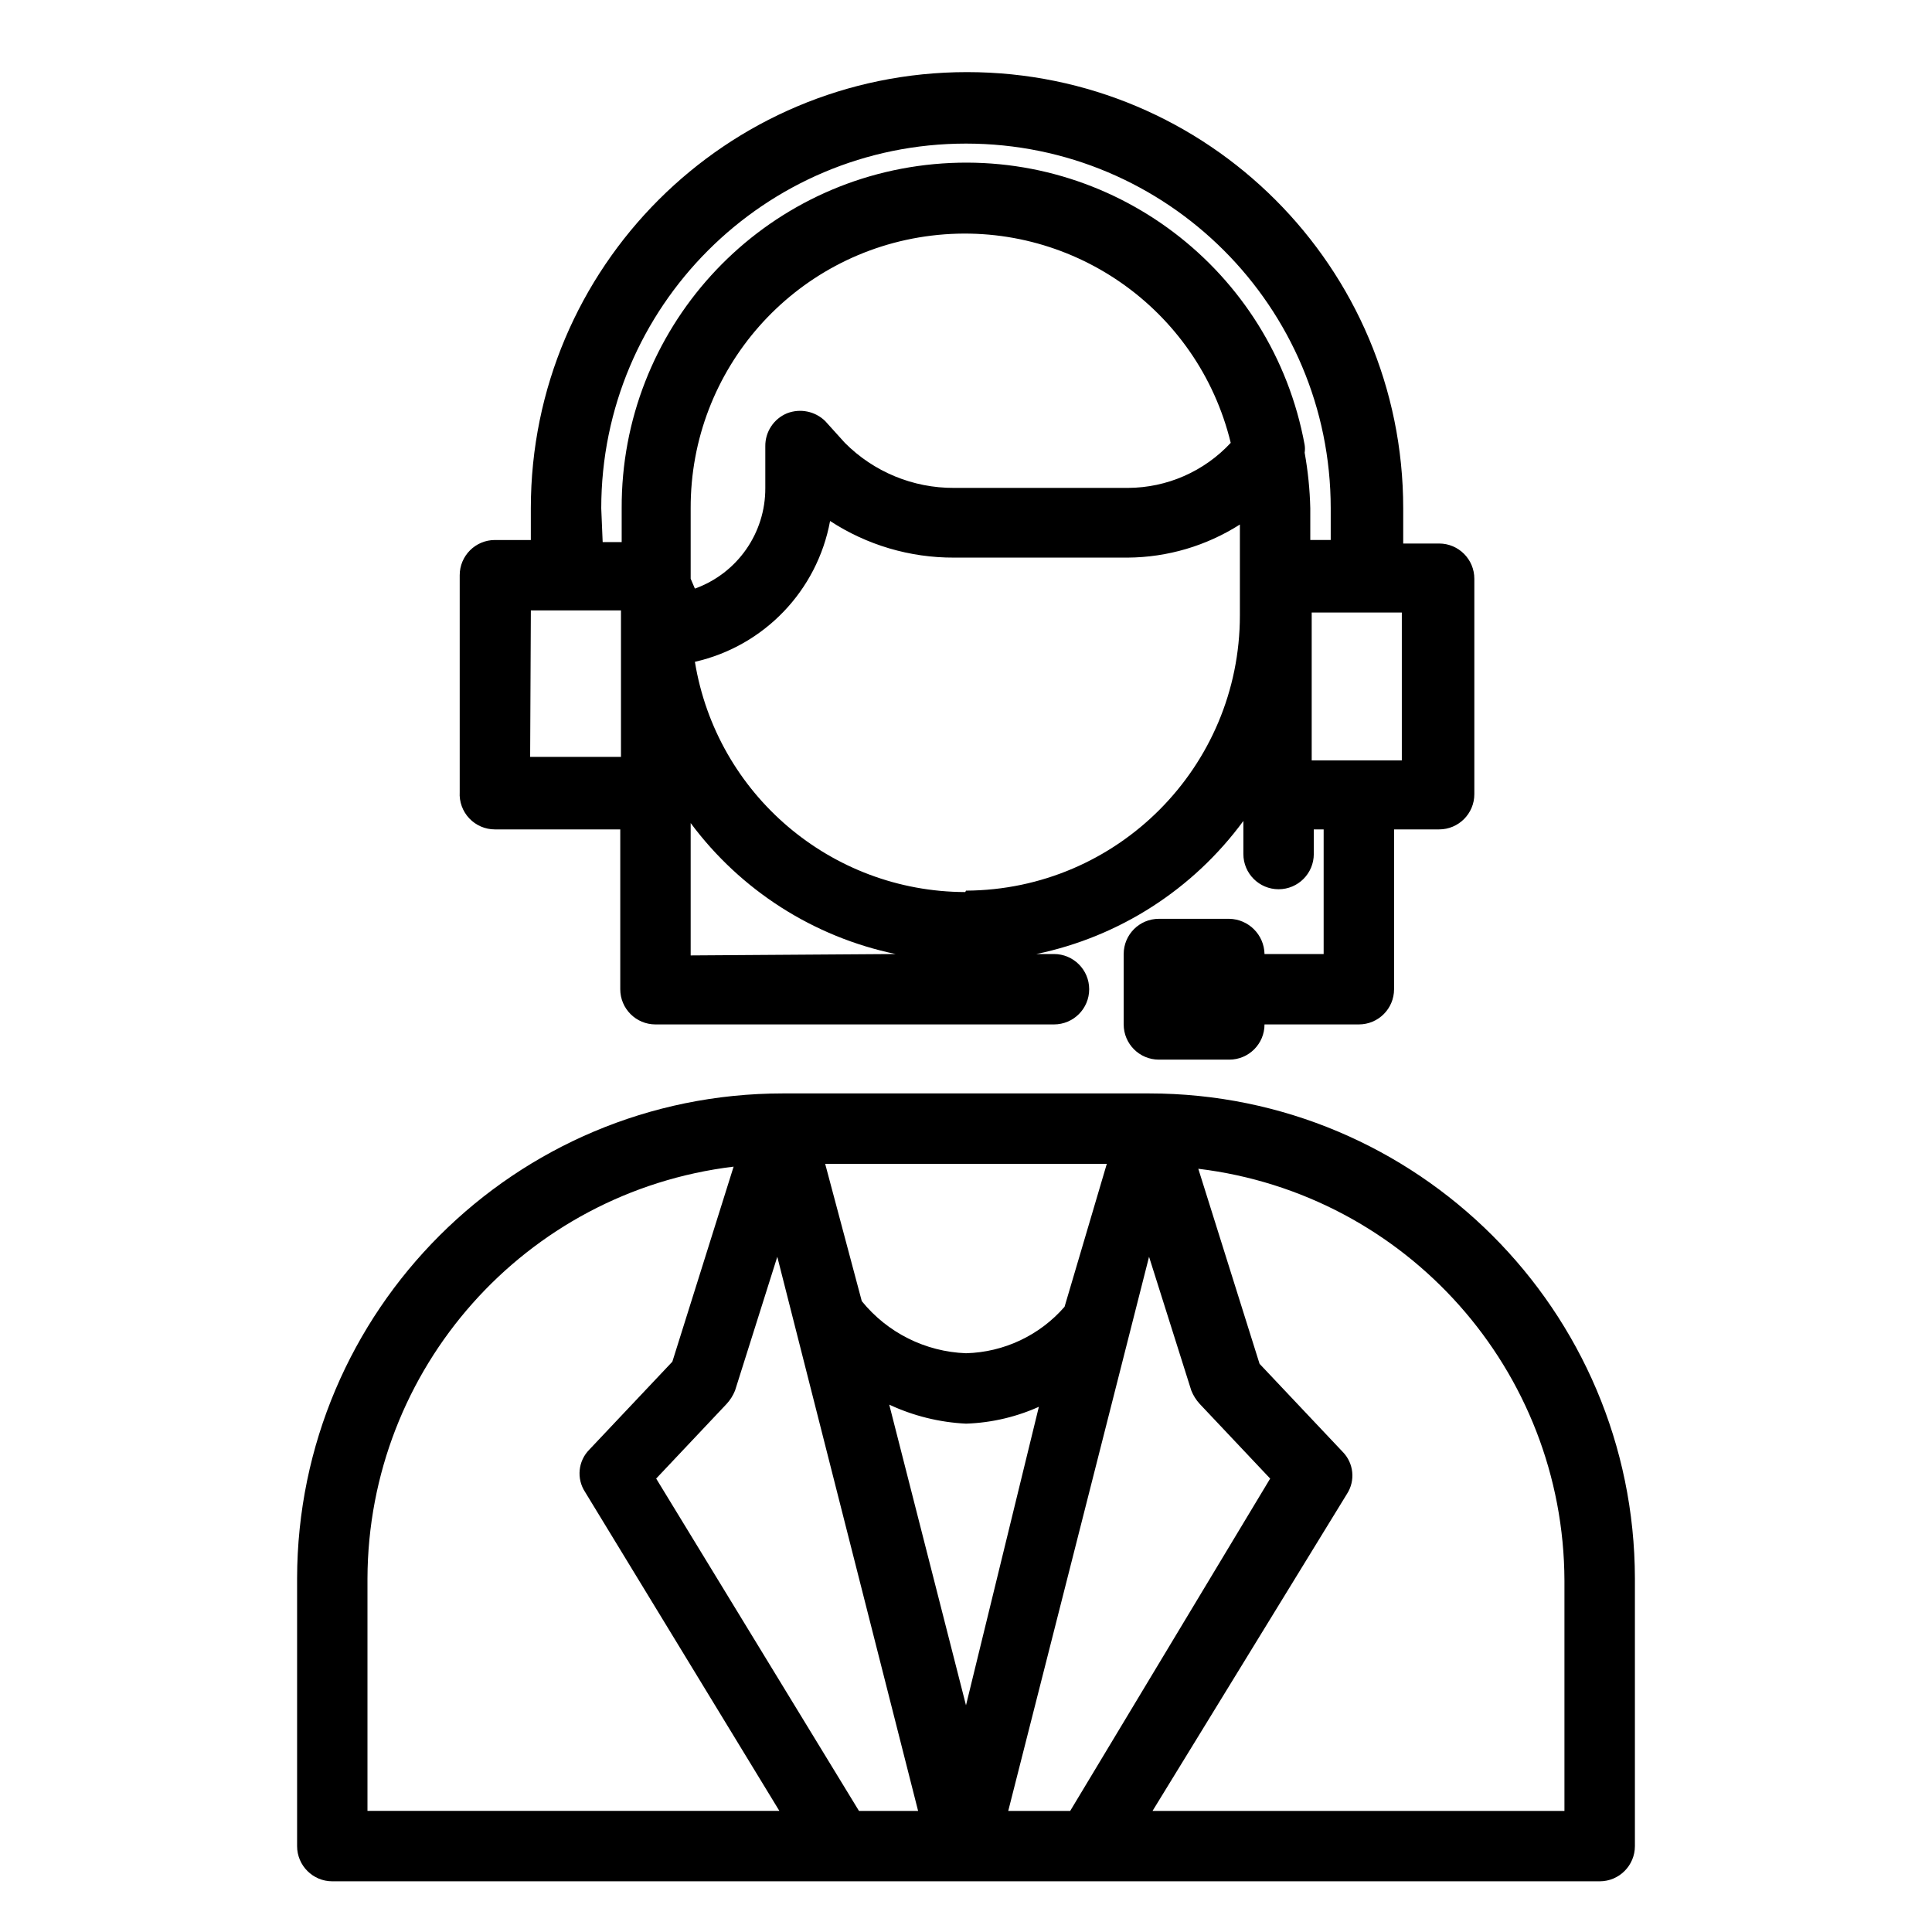 <?xml version="1.0" encoding="UTF-8"?>
<!-- Uploaded to: SVG Repo, www.svgrepo.com, Generator: SVG Repo Mixer Tools -->
<svg fill="#000000" width="800px" height="800px" version="1.1" viewBox="144 144 512 512" xmlns="http://www.w3.org/2000/svg">
 <g>
  <path d="m448.51 433.77h-97.027c-71.035 0-128.65 57.527-128.75 128.56v70.906c0 5.152 4.18 9.332 9.332 9.332h335.87c5.152 0 9.332-4.18 9.332-9.332v-70.906c-0.105-71.035-57.719-128.56-128.75-128.56zm-37.316 190.14 37.316-146.85 11.199 35.453c0.523 1.309 1.281 2.512 2.238 3.547l18.66 19.777-52.996 88.074zm-39.559 0-53.742-88.074 18.66-19.777c0.957-1.035 1.715-2.238 2.242-3.547l11.195-35.453 37.316 146.85zm54.484-133.6c-6.594 7.586-16.074 12.055-26.121 12.312-10.77-0.398-20.836-5.434-27.617-13.809l-9.703-36.383h74.637zm-6.715 26.121-19.406 79.492-20.34-79.68c6.387 2.984 13.297 4.695 20.34 5.039 6.977-0.23 13.832-1.879 20.152-4.852zm-178.02 45.902c0.164-55.656 41.773-102.47 97.031-109.16l-16.234 51.688-22.02 23.324c-2.961 3-3.43 7.664-1.117 11.195l51.5 84.527h-109.16zm317.21 61.578h-109.16l51.5-83.969c2.312-3.531 1.844-8.191-1.117-11.195l-22.02-23.324-16.234-51.688c55.258 6.688 96.867 53.5 97.031 109.16z"/>
  <path d="m275.16 363.8h33.215v42.355c0 5.152 4.18 9.328 9.332 9.328h105.61c5.152 0 9.328-4.176 9.328-9.328s-4.176-9.328-9.328-9.328h-4.668c22.016-4.582 41.555-17.145 54.859-35.27v8.77c0 5.156 4.18 9.332 9.332 9.332s9.328-4.176 9.328-9.332v-6.527h2.613v33.027h-15.672c-0.102-5.113-4.219-9.23-9.332-9.332h-18.66c-5.152 0-9.328 4.176-9.328 9.332v18.656c0 5.156 4.176 9.332 9.328 9.332h18.66c5.152 0 9.332-4.176 9.332-9.332h25.004c5.152 0 9.328-4.176 9.328-9.328v-42.355h11.941c5.152 0 9.332-4.18 9.332-9.332v-57.098c0-5.152-4.18-9.332-9.332-9.332h-9.516v-9.328c0-63.844-51.754-115.6-115.6-115.6-63.84 0-115.59 51.754-115.59 115.6v8.398h-9.52c-5.152 0-9.328 4.176-9.328 9.328v57.473c-0.156 2.57 0.762 5.09 2.527 6.961s4.227 2.934 6.801 2.93zm51.875-66.43v-18.66c-0.109-36.789 27.324-67.844 63.848-72.273 36.523-4.43 70.586 19.168 79.273 54.922-7.035 7.582-16.902 11.906-27.246 11.941h-46.086c-10.852 0.055-21.273-4.246-28.926-11.941l-5.223-5.785c-2.668-2.598-6.606-3.398-10.078-2.055-3.547 1.457-5.84 4.938-5.781 8.77v11.012c0.066 11.949-7.41 22.645-18.66 26.684zm0 99.828v-35.078c13.242 17.824 32.562 30.176 54.301 34.707zm72.773-16.793c-35.594-0.082-65.902-25.895-71.652-61.016 18.324-4.164 32.414-18.84 35.824-37.32 9.762 6.379 21.18 9.754 32.844 9.703h46.086c10.52-0.078 20.801-3.117 29.672-8.77v24.07c0 40.148-32.438 72.754-72.586 72.957zm115.69-34.895h-23.883v-39.184h23.883zm-212.16-66.801c0-53.383 43.277-96.656 96.66-96.656 53.379 0 96.656 43.273 96.656 96.656v8.398h-5.414v-8.398c-0.117-4.945-0.617-9.871-1.492-14.742 0.105-0.68 0.105-1.371 0-2.051-8.512-46.492-51.117-78.789-98.184-74.422-47.062 4.367-83 43.949-82.812 91.215v8.957h-5.039zm-18.656 27.055h23.883v38.812h-24.07z"/>
 </g>
</svg>